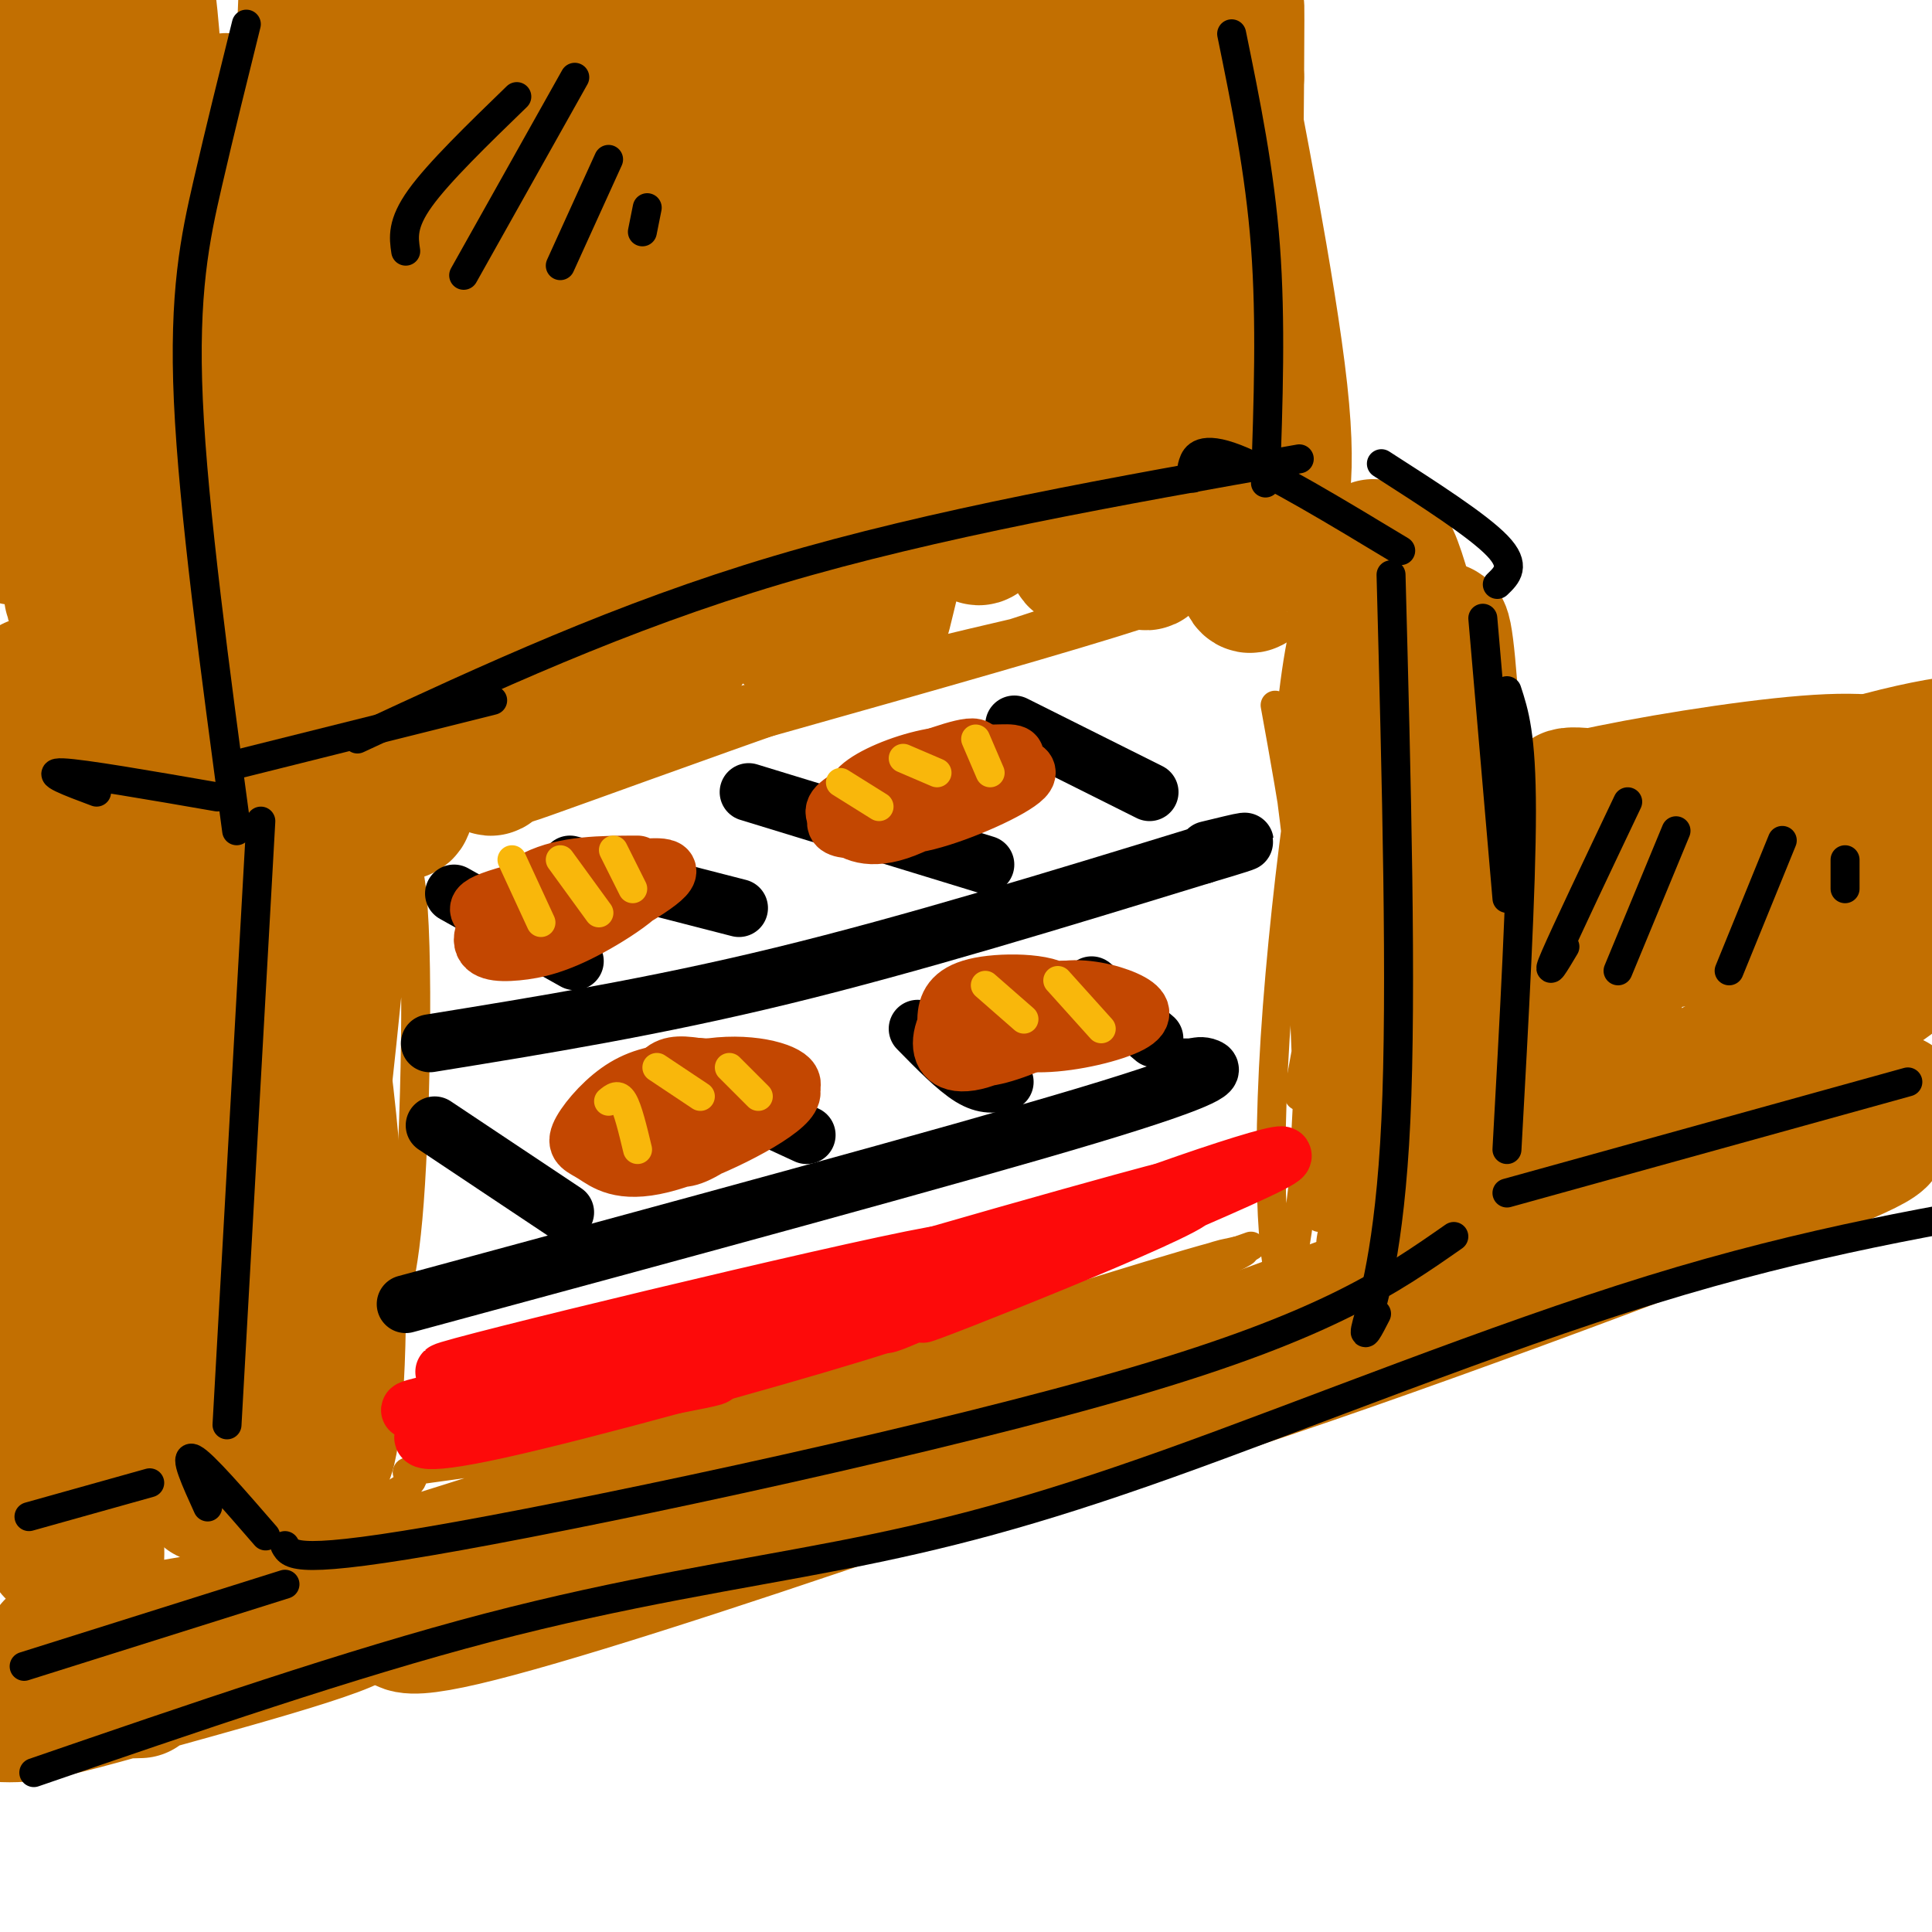 <svg viewBox='0 0 400 400' version='1.1' xmlns='http://www.w3.org/2000/svg' xmlns:xlink='http://www.w3.org/1999/xlink'><g fill='none' stroke='#C26F01' stroke-width='6' stroke-linecap='round' stroke-linejoin='round'><path d='M110,165c-21.338,5.211 -42.676,10.421 -6,0c36.676,-10.421 131.366,-36.475 138,-40c6.634,-3.525 -74.789,15.478 -121,29c-46.211,13.522 -57.211,21.564 -16,10c41.211,-11.564 134.632,-42.732 154,-49c19.368,-6.268 -35.316,12.366 -90,31'/><path d='M169,146c-26.622,9.356 -48.178,17.244 -56,20c-7.822,2.756 -1.911,0.378 4,-2'/><path d='M83,172c-4.909,26.962 -9.818,53.923 -13,69c-3.182,15.077 -4.636,18.268 -1,-4c3.636,-22.268 12.364,-69.995 12,-60c-0.364,9.995 -9.818,77.713 -11,87c-1.182,9.287 5.909,-39.856 13,-89'/><path d='M83,175c-1.079,16.627 -10.277,102.694 -14,125c-3.723,22.306 -1.970,-19.151 2,-56c3.970,-36.849 10.158,-69.091 13,-65c2.842,4.091 2.339,44.513 1,66c-1.339,21.487 -3.514,24.038 -7,38c-3.486,13.962 -8.285,39.336 -10,27c-1.715,-12.336 -0.347,-62.382 1,-90c1.347,-27.618 2.674,-32.809 4,-38'/><path d='M73,182c2.418,-18.676 6.463,-46.366 4,-7c-2.463,39.366 -11.433,145.789 -12,146c-0.567,0.211 7.271,-105.789 9,-125c1.729,-19.211 -2.649,48.368 -4,81c-1.351,32.632 0.324,30.316 2,28'/><path d='M62,330c13.536,-3.692 27.072,-7.384 76,-25c48.928,-17.616 133.248,-49.156 118,-46c-15.248,3.156 -130.065,41.009 -172,54c-41.935,12.991 -10.988,1.122 -2,-4c8.988,-5.122 -3.983,-3.497 7,-5c10.983,-1.503 45.918,-6.136 79,-15c33.082,-8.864 64.309,-21.961 78,-27c13.691,-5.039 9.845,-2.019 6,1'/><path d='M252,263c-7.439,3.730 -29.035,12.557 -54,20c-24.965,7.443 -53.298,13.504 -80,22c-26.702,8.496 -51.772,19.427 -28,12c23.772,-7.427 96.386,-33.214 169,-59'/><path d='M289,138c0.000,0.000 0.000,27.000 0,27'/><path d='M286,176c-1.320,-30.145 -2.639,-60.291 -3,-64c-0.361,-3.709 0.237,19.017 -3,47c-3.237,27.983 -10.309,61.222 -11,67c-0.691,5.778 4.998,-15.906 6,-41c1.002,-25.094 -2.682,-53.597 -3,-68c-0.318,-14.403 2.729,-14.706 5,-14c2.271,0.706 3.765,2.421 3,36c-0.765,33.579 -3.790,99.023 -6,111c-2.210,11.977 -3.605,-29.511 -5,-71'/><path d='M269,179c-1.474,-15.066 -2.659,-17.232 -2,-27c0.659,-9.768 3.162,-27.137 5,-25c1.838,2.137 3.013,23.779 2,55c-1.013,31.221 -4.212,72.021 -7,81c-2.788,8.979 -5.164,-13.862 -3,-48c2.164,-34.138 8.869,-79.573 10,-69c1.131,10.573 -3.311,77.154 -4,97c-0.689,19.846 2.375,-7.044 2,-31c-0.375,-23.956 -4.187,-44.978 -8,-66'/></g>
<g fill='none' stroke='#C26F01' stroke-width='28' stroke-linecap='round' stroke-linejoin='round'><path d='M59,149c-15.558,-6.966 -31.117,-13.931 -29,-11c2.117,2.931 21.908,15.759 35,23c13.092,7.241 19.484,8.895 19,6c-0.484,-2.895 -7.843,-10.338 -20,-21c-12.157,-10.662 -29.110,-24.544 -28,-20c1.110,4.544 20.284,27.515 28,33c7.716,5.485 3.974,-6.517 0,-16c-3.974,-9.483 -8.178,-16.449 -16,-24c-7.822,-7.551 -19.260,-15.687 -25,-19c-5.740,-3.313 -5.783,-1.804 -6,0c-0.217,1.804 -0.609,3.902 -1,6'/><path d='M16,106c-0.586,6.661 -1.551,20.314 -1,17c0.551,-3.314 2.618,-23.594 10,-46c7.382,-22.406 20.078,-46.938 22,-54c1.922,-7.062 -6.930,3.345 -15,30c-8.070,26.655 -15.359,69.557 -18,51c-2.641,-18.557 -0.634,-98.573 -2,-99c-1.366,-0.427 -6.105,78.735 -8,100c-1.895,21.265 -0.948,-15.368 0,-52'/><path d='M4,53c0.292,-20.896 1.020,-47.136 0,-47c-1.020,0.136 -3.790,26.649 -5,41c-1.210,14.351 -0.862,16.541 0,24c0.862,7.459 2.237,20.187 5,20c2.763,-0.187 6.914,-13.291 8,-38c1.086,-24.709 -0.892,-61.024 -1,-53c-0.108,8.024 1.655,60.387 3,85c1.345,24.613 2.272,21.477 4,24c1.728,2.523 4.259,10.707 6,12c1.741,1.293 2.694,-4.303 4,-2c1.306,2.303 2.967,12.505 3,-15c0.033,-27.505 -1.562,-92.716 -1,-104c0.562,-11.284 3.281,31.358 6,74'/><path d='M36,74c1.677,18.915 2.871,29.201 4,37c1.129,7.799 2.194,13.110 4,17c1.806,3.890 4.355,6.360 6,6c1.645,-0.360 2.387,-3.551 4,-4c1.613,-0.449 4.097,1.844 6,-35c1.903,-36.844 3.226,-112.826 4,-99c0.774,13.826 0.998,117.460 1,136c0.002,18.540 -0.218,-48.014 1,-86c1.218,-37.986 3.873,-47.405 6,-49c2.127,-1.595 3.725,4.634 5,3c1.275,-1.634 2.228,-11.132 2,20c-0.228,31.132 -1.637,102.895 -1,127c0.637,24.105 3.318,0.553 6,-23'/><path d='M84,124c2.740,-40.121 6.589,-128.923 8,-118c1.411,10.923 0.382,121.571 2,146c1.618,24.429 5.882,-37.360 7,-74c1.118,-36.640 -0.908,-48.129 -1,-57c-0.092,-8.871 1.752,-15.123 3,-19c1.248,-3.877 1.901,-5.379 3,-1c1.099,4.379 2.645,14.638 1,49c-1.645,34.362 -6.481,92.828 -6,106c0.481,13.172 6.280,-18.951 10,-50c3.720,-31.049 5.360,-61.025 7,-91'/><path d='M118,15c2.881,-25.888 6.585,-45.107 8,-14c1.415,31.107 0.541,112.539 2,135c1.459,22.461 5.250,-14.049 6,-42c0.750,-27.951 -1.541,-47.342 -1,-64c0.541,-16.658 3.913,-30.581 6,-34c2.087,-3.419 2.890,3.666 4,4c1.110,0.334 2.528,-6.084 2,27c-0.528,33.084 -3.003,105.669 -3,107c0.003,1.331 2.485,-68.592 5,-100c2.515,-31.408 5.062,-24.302 7,-23c1.938,1.302 3.268,-3.199 4,6c0.732,9.199 0.866,32.100 1,55'/><path d='M159,72c0.279,21.097 0.476,46.338 2,55c1.524,8.662 4.373,0.744 6,-23c1.627,-23.744 2.031,-63.315 3,-83c0.969,-19.685 2.502,-19.486 4,-19c1.498,0.486 2.963,1.258 4,-2c1.037,-3.258 1.648,-10.547 2,14c0.352,24.547 0.445,80.928 1,103c0.555,22.072 1.573,9.833 5,-2c3.427,-11.833 9.265,-23.262 12,-42c2.735,-18.738 2.368,-44.787 3,-60c0.632,-15.213 2.263,-19.590 4,-25c1.737,-5.410 3.579,-11.852 5,-6c1.421,5.852 2.421,23.999 0,52c-2.421,28.001 -8.263,65.858 -8,75c0.263,9.142 6.632,-10.429 13,-30'/><path d='M215,79c2.991,-4.578 3.967,-1.024 6,-21c2.033,-19.976 5.122,-63.482 5,-55c-0.122,8.482 -3.454,68.951 -4,95c-0.546,26.049 1.694,17.676 4,11c2.306,-6.676 4.677,-11.657 7,-18c2.323,-6.343 4.598,-14.048 7,-40c2.402,-25.952 4.931,-70.150 3,-53c-1.931,17.150 -8.322,95.648 -7,114c1.322,18.352 10.356,-23.444 15,-54c4.644,-30.556 4.898,-49.873 5,-55c0.102,-5.127 0.051,3.937 0,13'/><path d='M256,16c-0.216,24.667 -0.755,79.836 1,98c1.755,18.164 5.803,-0.677 5,-28c-0.803,-27.323 -6.458,-63.129 -9,-65c-2.542,-1.871 -1.972,30.193 0,52c1.972,21.807 5.347,33.356 7,38c1.653,4.644 1.584,2.384 3,-1c1.416,-3.384 4.316,-7.893 2,-29c-2.316,-21.107 -9.848,-58.812 -11,-65c-1.152,-6.188 4.074,19.142 5,36c0.926,16.858 -2.450,25.245 -5,30c-2.550,4.755 -4.275,5.877 -6,7'/><path d='M248,89c-7.694,2.649 -23.928,5.772 -31,7c-7.072,1.228 -4.981,0.561 -7,3c-2.019,2.439 -8.148,7.982 -2,7c6.148,-0.982 24.574,-8.491 43,-16'/><path d='M63,243c-0.460,14.834 -0.920,29.668 0,42c0.920,12.332 3.221,22.163 5,15c1.779,-7.163 3.038,-31.320 1,-58c-2.038,-26.680 -7.371,-55.885 -10,-64c-2.629,-8.115 -2.552,4.859 -4,6c-1.448,1.141 -4.419,-9.550 -1,23c3.419,32.550 13.228,108.340 10,94c-3.228,-14.340 -19.494,-118.812 -24,-136c-4.506,-17.188 2.747,52.906 10,123'/><path d='M50,288c3.347,25.850 6.714,28.974 1,10c-5.714,-18.974 -20.511,-60.045 -28,-91c-7.489,-30.955 -7.671,-51.795 -8,-48c-0.329,3.795 -0.806,32.223 0,52c0.806,19.777 2.897,30.902 8,47c5.103,16.098 13.220,37.169 17,46c3.780,8.831 3.223,5.423 4,2c0.777,-3.423 2.888,-6.860 -3,-29c-5.888,-22.140 -19.775,-62.984 -27,-93c-7.225,-30.016 -7.786,-49.205 -7,-40c0.786,9.205 2.921,46.804 5,68c2.079,21.196 4.101,25.989 7,36c2.899,10.011 6.674,25.240 10,35c3.326,9.760 6.203,14.051 9,18c2.797,3.949 5.513,7.557 6,2c0.487,-5.557 -1.257,-20.278 -3,-35'/><path d='M41,268c-5.574,-26.062 -18.010,-73.717 -23,-96c-4.990,-22.283 -2.533,-19.194 -1,-21c1.533,-1.806 2.141,-8.506 4,-2c1.859,6.506 4.968,26.218 6,57c1.032,30.782 -0.014,72.634 -2,87c-1.986,14.366 -4.913,1.244 -9,-30c-4.087,-31.244 -9.332,-80.612 -10,-78c-0.668,2.612 3.243,57.203 7,94c3.757,36.797 7.359,55.799 7,40c-0.359,-15.799 -4.680,-66.400 -9,-117'/><path d='M11,202c-1.500,0.333 -0.750,59.667 0,119'/><path d='M29,350c-15.253,0.429 -30.506,0.859 -35,2c-4.494,1.141 1.772,2.995 8,3c6.228,0.005 12.417,-1.838 31,-7c18.583,-5.162 49.558,-13.641 39,-14c-10.558,-0.359 -62.650,7.403 -61,7c1.650,-0.403 57.043,-8.972 96,-18c38.957,-9.028 61.479,-18.514 84,-28'/><path d='M191,295c5.214,-3.666 -23.752,1.170 -57,14c-33.248,12.830 -70.778,33.656 -38,26c32.778,-7.656 135.863,-43.792 204,-69c68.137,-25.208 101.325,-39.488 81,-33c-20.325,6.488 -94.162,33.744 -168,61'/><path d='M213,294c-25.590,10.914 -5.566,7.700 34,-5c39.566,-12.700 98.675,-34.886 124,-45c25.325,-10.114 16.866,-8.155 18,-11c1.134,-2.845 11.861,-10.495 -13,1c-24.861,11.495 -85.309,42.133 -77,33c8.309,-9.133 85.374,-58.038 95,-66c9.626,-7.962 -48.187,25.019 -106,58'/><path d='M288,259c-8.738,1.017 22.417,-25.441 36,-38c13.583,-12.559 9.593,-11.218 10,-16c0.407,-4.782 5.211,-15.688 8,-25c2.789,-9.312 3.562,-17.030 -3,-5c-6.562,12.030 -20.459,43.807 -29,68c-8.541,24.193 -11.725,40.803 -13,10c-1.275,-30.803 -0.641,-109.019 1,-121c1.641,-11.981 4.288,42.274 5,72c0.712,29.726 -0.511,34.922 -2,28c-1.489,-6.922 -3.245,-25.961 -5,-45'/><path d='M296,187c-3.346,-24.557 -9.210,-63.450 -9,-71c0.210,-7.550 6.495,16.241 10,33c3.505,16.759 4.230,26.484 5,35c0.770,8.516 1.586,15.823 1,23c-0.586,7.177 -2.572,14.224 -4,21c-1.428,6.776 -2.297,13.280 -6,-15c-3.703,-28.280 -10.240,-91.343 -9,-99c1.240,-7.657 10.257,40.092 13,68c2.743,27.908 -0.788,35.974 -3,28c-2.212,-7.974 -3.106,-31.987 -4,-56'/><path d='M290,154c0.566,13.067 3.980,73.736 2,89c-1.980,15.264 -9.355,-14.875 9,-33c18.355,-18.125 62.440,-24.235 72,-24c9.560,0.235 -15.407,6.816 -29,9c-13.593,2.184 -15.814,-0.027 -19,-1c-3.186,-0.973 -7.339,-0.706 3,-2c10.339,-1.294 35.169,-4.147 60,-7'/><path d='M388,185c12.538,-1.712 13.884,-2.491 17,-3c3.116,-0.509 8.004,-0.746 -6,-4c-14.004,-3.254 -46.898,-9.523 -62,-12c-15.102,-2.477 -12.411,-1.162 -13,0c-0.589,1.162 -4.458,2.172 -7,4c-2.542,1.828 -3.757,4.473 8,5c11.757,0.527 36.485,-1.063 51,-4c14.515,-2.937 18.818,-7.220 18,-10c-0.818,-2.780 -6.757,-4.056 -20,-3c-13.243,1.056 -33.789,4.443 -45,7c-11.211,2.557 -13.088,4.283 -18,7c-4.912,2.717 -12.861,6.424 -9,8c3.861,1.576 19.532,1.022 36,-1c16.468,-2.022 33.734,-5.511 51,-9'/><path d='M389,170c9.074,-1.861 6.259,-2.013 -1,-3c-7.259,-0.987 -18.962,-2.811 -28,-3c-9.038,-0.189 -15.412,1.255 -22,4c-6.588,2.745 -13.389,6.790 -17,9c-3.611,2.210 -4.032,2.586 1,4c5.032,1.414 15.517,3.867 19,6c3.483,2.133 -0.036,3.944 15,0c15.036,-3.944 48.626,-13.645 39,-12c-9.626,1.645 -62.467,14.637 -71,16c-8.533,1.363 27.241,-8.902 47,-17c19.759,-8.098 23.503,-14.028 23,-16c-0.503,-1.972 -5.251,0.014 -10,2'/><path d='M384,160c-13.786,4.268 -43.251,13.938 -53,18c-9.749,4.062 0.219,2.517 20,-3c19.781,-5.517 49.374,-15.004 57,-19c7.626,-3.996 -6.716,-2.499 -25,3c-18.284,5.499 -40.510,15.000 -48,19c-7.490,4.000 -0.245,2.500 7,1'/></g>
<g fill='none' stroke='#000000' stroke-width='12' stroke-linecap='round' stroke-linejoin='round'><path d='M84,270c56.689,-15.356 113.378,-30.711 141,-39c27.622,-8.289 26.178,-9.511 25,-10c-1.178,-0.489 -2.089,-0.244 -3,0'/><path d='M247,221c-1.000,0.000 -2.000,0.000 -3,0'/><path d='M89,216c23.167,-3.750 46.333,-7.500 73,-14c26.667,-6.500 56.833,-15.750 87,-25'/><path d='M249,177c14.667,-4.333 7.833,-2.667 1,-1'/><path d='M94,185c0.000,0.000 25.000,14.000 25,14'/><path d='M118,179c0.000,0.000 35.000,9.000 35,9'/><path d='M155,164c0.000,0.000 49.000,15.000 49,15'/><path d='M210,150c0.000,0.000 28.000,14.000 28,14'/><path d='M90,233c0.000,0.000 27.000,18.000 27,18'/><path d='M141,223c0.000,0.000 26.000,12.000 26,12'/><path d='M190,213c4.000,4.083 8.000,8.167 11,10c3.000,1.833 5.000,1.417 7,1'/><path d='M226,204c0.000,0.000 13.000,11.000 13,11'/></g>
<g fill='none' stroke='#C34701' stroke-width='12' stroke-linecap='round' stroke-linejoin='round'><path d='M145,221c-3.052,-0.478 -6.103,-0.955 -8,1c-1.897,1.955 -2.638,6.343 -2,9c0.638,2.657 2.655,3.582 5,4c2.345,0.418 5.019,0.330 7,-1c1.981,-1.330 3.268,-3.902 2,-7c-1.268,-3.098 -5.090,-6.720 -9,-5c-3.910,1.720 -7.907,8.784 -6,12c1.907,3.216 9.719,2.584 14,1c4.281,-1.584 5.031,-4.121 6,-6c0.969,-1.879 2.157,-3.102 0,-4c-2.157,-0.898 -7.658,-1.473 -12,-1c-4.342,0.473 -7.526,1.992 -9,4c-1.474,2.008 -1.237,4.504 -1,7'/><path d='M132,235c0.944,1.886 3.805,3.102 6,4c2.195,0.898 3.726,1.477 8,-1c4.274,-2.477 11.293,-8.009 14,-11c2.707,-2.991 1.102,-3.440 -3,-4c-4.102,-0.560 -10.700,-1.231 -16,-1c-5.300,0.231 -9.303,1.363 -13,4c-3.697,2.637 -7.090,6.778 -8,9c-0.910,2.222 0.662,2.523 3,4c2.338,1.477 5.441,4.128 14,2c8.559,-2.128 22.572,-9.034 26,-13c3.428,-3.966 -3.731,-4.991 -10,-6c-6.269,-1.009 -11.648,-2.003 -16,0c-4.352,2.003 -7.676,7.001 -11,12'/><path d='M126,234c-2.132,2.503 -1.960,2.761 -2,3c-0.040,0.239 -0.290,0.458 3,1c3.290,0.542 10.121,1.407 16,0c5.879,-1.407 10.804,-5.087 15,-8c4.196,-2.913 7.661,-5.059 5,-7c-2.661,-1.941 -11.447,-3.676 -21,-1c-9.553,2.676 -19.872,9.765 -21,13c-1.128,3.235 6.936,2.618 15,2'/><path d='M218,206c-5.857,-0.953 -11.713,-1.905 -16,0c-4.287,1.905 -7.003,6.669 -7,10c0.003,3.331 2.727,5.229 9,3c6.273,-2.229 16.097,-8.587 16,-12c-0.097,-3.413 -10.114,-3.883 -16,-3c-5.886,0.883 -7.639,3.120 -8,6c-0.361,2.880 0.671,6.404 3,8c2.329,1.596 5.954,1.263 12,-1c6.046,-2.263 14.512,-6.455 16,-9c1.488,-2.545 -4.004,-3.441 -9,-3c-4.996,0.441 -9.498,2.221 -14,4'/><path d='M204,209c-2.897,1.296 -3.138,2.535 -1,4c2.138,1.465 6.656,3.155 13,3c6.344,-0.155 14.515,-2.155 18,-4c3.485,-1.845 2.284,-3.535 -1,-5c-3.284,-1.465 -8.653,-2.704 -13,-2c-4.347,0.704 -7.674,3.352 -11,6'/><path d='M132,179c-7.498,0.014 -14.996,0.029 -21,3c-6.004,2.971 -10.513,8.900 -11,12c-0.487,3.100 3.048,3.372 7,3c3.952,-0.372 8.323,-1.387 15,-5c6.677,-3.613 15.662,-9.824 11,-11c-4.662,-1.176 -22.970,2.682 -30,5c-7.030,2.318 -2.781,3.096 0,5c2.781,1.904 4.095,4.936 11,3c6.905,-1.936 19.401,-8.839 23,-12c3.599,-3.161 -1.701,-2.581 -7,-2'/><path d='M130,180c-5.881,0.667 -17.083,3.333 -22,5c-4.917,1.667 -3.548,2.333 -1,3c2.548,0.667 6.274,1.333 10,2'/><path d='M201,161c1.348,-1.477 2.696,-2.954 2,-4c-0.696,-1.046 -3.436,-1.661 -9,0c-5.564,1.661 -13.952,5.598 -18,8c-4.048,2.402 -3.757,3.270 -2,5c1.757,1.730 4.980,4.323 12,2c7.020,-2.323 17.836,-9.563 22,-13c4.164,-3.437 1.675,-3.070 -2,-3c-3.675,0.070 -8.537,-0.156 -14,1c-5.463,1.156 -11.527,3.694 -14,6c-2.473,2.306 -1.353,4.381 1,6c2.353,1.619 5.941,2.782 13,1c7.059,-1.782 17.588,-6.509 20,-9c2.412,-2.491 -3.294,-2.745 -9,-3'/><path d='M203,158c-7.877,1.450 -23.070,6.574 -28,10c-4.930,3.426 0.404,5.153 8,2c7.596,-3.153 17.456,-11.187 19,-14c1.544,-2.813 -5.228,-0.407 -12,2'/></g>
<g fill='none' stroke='#FD0A0A' stroke-width='12' stroke-linecap='round' stroke-linejoin='round'><path d='M98,287c22.214,-3.494 44.429,-6.988 35,-5c-9.429,1.988 -50.500,9.458 -48,10c2.500,0.542 48.571,-5.845 60,-7c11.429,-1.155 -11.786,2.923 -35,7'/><path d='M110,292c-9.608,1.694 -16.128,2.430 -20,4c-3.872,1.570 -5.094,3.974 13,0c18.094,-3.974 55.506,-14.328 74,-20c18.494,-5.672 18.072,-6.664 9,-7c-9.072,-0.336 -26.792,-0.018 -50,5c-23.208,5.018 -51.902,14.736 -42,14c9.902,-0.736 58.401,-11.924 82,-18c23.599,-6.076 22.300,-7.038 21,-8'/><path d='M197,262c-27.285,5.425 -105.996,22.987 -105,22c0.996,-0.987 81.700,-20.522 101,-24c19.300,-3.478 -22.804,9.102 -50,16c-27.196,6.898 -39.485,8.114 -41,8c-1.515,-0.114 7.742,-1.557 17,-3'/><path d='M119,281c35.350,-9.621 115.226,-32.172 121,-34c5.774,-1.828 -62.556,17.067 -86,25c-23.444,7.933 -2.004,4.905 26,-3c28.004,-7.905 62.573,-20.687 64,-22c1.427,-1.313 -30.286,8.844 -62,19'/><path d='M182,266c9.850,-3.138 65.477,-20.484 65,-18c-0.477,2.484 -57.056,24.798 -56,24c1.056,-0.798 59.747,-24.709 72,-31c12.253,-6.291 -21.932,5.037 -44,14c-22.068,8.963 -32.019,15.561 -35,18c-2.981,2.439 1.010,0.720 5,-1'/></g>
<g fill='none' stroke='#F9B70B' stroke-width='6' stroke-linecap='round' stroke-linejoin='round'><path d='M106,178c0.000,0.000 6.000,13.000 6,13'/><path d='M116,178c0.000,0.000 8.000,11.000 8,11'/><path d='M127,176c0.000,0.000 4.000,8.000 4,8'/><path d='M174,162c0.000,0.000 8.000,5.000 8,5'/><path d='M187,157c0.000,0.000 7.000,3.000 7,3'/><path d='M202,153c0.000,0.000 3.000,7.000 3,7'/><path d='M126,228c1.000,-0.833 2.000,-1.667 3,0c1.000,1.667 2.000,5.833 3,10'/><path d='M136,221c0.000,0.000 9.000,6.000 9,6'/><path d='M151,221c0.000,0.000 6.000,6.000 6,6'/><path d='M204,204c0.000,0.000 8.000,7.000 8,7'/><path d='M219,203c0.000,0.000 9.000,10.000 9,10'/></g>
<g fill='none' stroke='#000000' stroke-width='6' stroke-linecap='round' stroke-linejoin='round'><path d='M54,170c0.000,0.000 -7.000,125.000 -7,125'/><path d='M74,153c27.250,-12.667 54.500,-25.333 87,-35c32.500,-9.667 70.250,-16.333 108,-23'/><path d='M247,99c-0.244,-0.733 -0.489,-1.467 0,-3c0.489,-1.533 1.711,-3.867 9,-1c7.289,2.867 20.644,10.933 34,19'/><path d='M288,119c1.133,43.000 2.267,86.000 1,113c-1.267,27.000 -4.933,38.000 -6,42c-1.067,4.000 0.467,1.000 2,-2'/><path d='M59,320c1.111,2.044 2.222,4.089 36,-2c33.778,-6.089 100.222,-20.311 140,-32c39.778,-11.689 52.889,-20.844 66,-30'/><path d='M312,143c1.500,4.583 3.000,9.167 3,25c0.000,15.833 -1.500,42.917 -3,70'/><path d='M286,96c10.000,6.417 20.000,12.833 24,17c4.000,4.167 2.000,6.083 0,8'/><path d='M307,128c0.000,0.000 5.000,58.000 5,58'/><path d='M312,247c0.000,0.000 83.000,-23.000 83,-23'/><path d='M337,166c-6.417,13.500 -12.833,27.000 -15,32c-2.167,5.000 -0.083,1.500 2,-2'/><path d='M347,172c0.000,0.000 -12.000,29.000 -12,29'/><path d='M369,174c0.000,0.000 -11.000,27.000 -11,27'/><path d='M382,178c0.000,0.000 0.000,6.000 0,6'/><path d='M51,5c-2.711,10.911 -5.422,21.822 -8,33c-2.578,11.178 -5.022,22.622 -4,45c1.022,22.378 5.511,55.689 10,89'/><path d='M50,158c0.000,0.000 52.000,-13.000 52,-13'/><path d='M255,7c2.917,14.250 5.833,28.500 7,44c1.167,15.500 0.583,32.250 0,49'/><path d='M107,20c-8.083,7.833 -16.167,15.667 -20,21c-3.833,5.333 -3.417,8.167 -3,11'/><path d='M119,16c0.000,0.000 -23.000,41.000 -23,41'/><path d='M126,33c0.000,0.000 -10.000,22.000 -10,22'/><path d='M134,43c0.000,0.000 -1.000,5.000 -1,5'/><path d='M20,164c-5.583,-2.083 -11.167,-4.167 -7,-4c4.167,0.167 18.083,2.583 32,5'/><path d='M43,312c-2.500,-5.500 -5.000,-11.000 -3,-10c2.000,1.000 8.500,8.500 15,16'/><path d='M59,328c0.000,0.000 -54.000,17.000 -54,17'/><path d='M31,307c0.000,0.000 -25.000,7.000 -25,7'/><path d='M7,367c32.863,-11.300 65.726,-22.600 94,-30c28.274,-7.400 51.960,-10.901 73,-15c21.040,-4.099 39.434,-8.796 68,-19c28.566,-10.204 67.305,-25.915 100,-36c32.695,-10.085 59.348,-14.542 86,-19'/></g>
</svg>